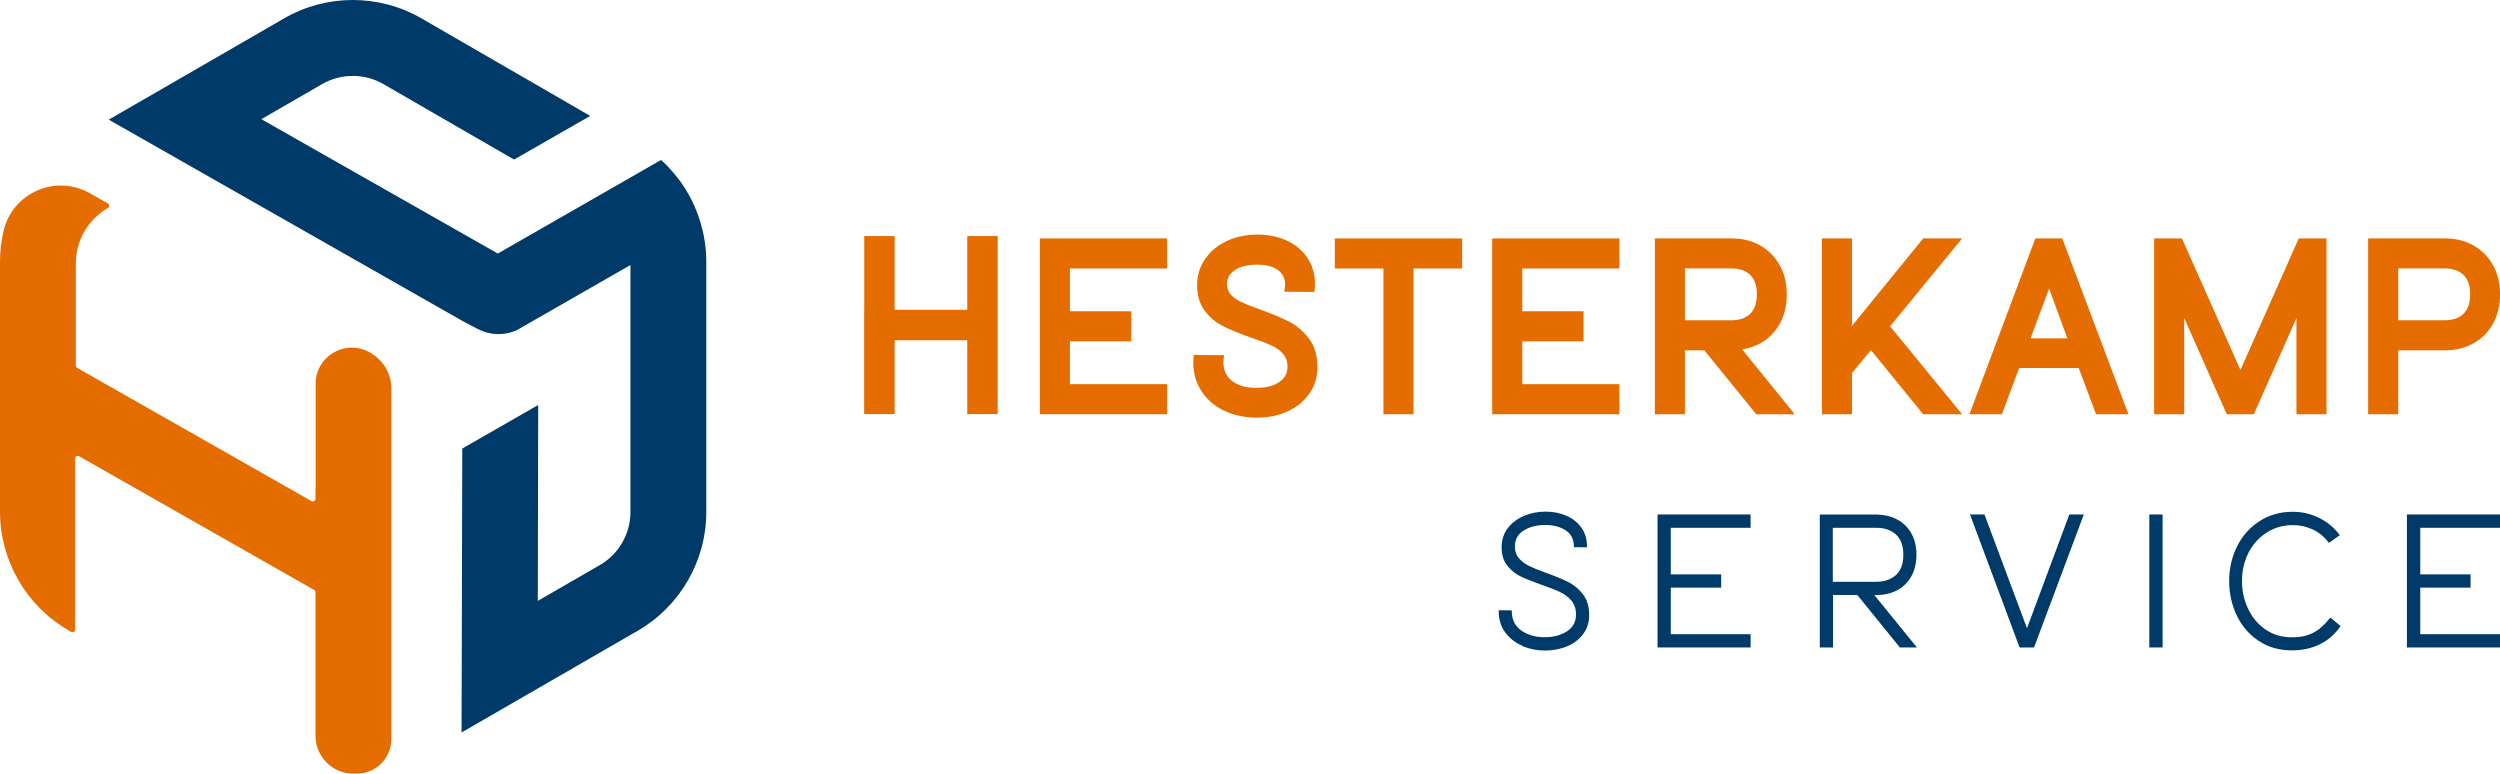 <?xml version="1.0" encoding="UTF-8"?><svg id="Ebene_1" xmlns="http://www.w3.org/2000/svg" xmlns:xlink="http://www.w3.org/1999/xlink" viewBox="0 0 307.55 95.17"><defs><clipPath id="clippath"><rect y="0" width="307.55" height="95.17" style="fill:none;"/></clipPath><clipPath id="clippath-1"><rect y="0" width="307.55" height="95.17" style="fill:none;"/></clipPath><clipPath id="clippath-2"><rect y="0" width="307.55" height="95.17" style="fill:none;"/></clipPath><clipPath id="clippath-3"><rect y="0" width="307.55" height="95.17" style="fill:none;"/></clipPath><clipPath id="clippath-4"><rect y="0" width="307.55" height="95.17" style="fill:none;"/></clipPath><clipPath id="clippath-5"><rect y="0" width="307.55" height="95.17" style="fill:none;"/></clipPath><clipPath id="clippath-6"><rect y="0" width="307.55" height="95.17" style="fill:none;"/></clipPath></defs><g style="clip-path:url(#clippath);"><path d="M187.27,79.44c-.87-.37-1.58-.93-2.12-1.67-.54-.74-.8-1.64-.78-2.7l1.61,.02c-.02,1.09,.37,1.91,1.16,2.47,.79,.55,1.74,.83,2.86,.83s1.99-.24,2.75-.71c.75-.48,1.13-1.17,1.13-2.09,0-.68-.19-1.25-.56-1.69-.37-.45-.84-.8-1.39-1.06-.55-.27-1.31-.56-2.26-.89-1.11-.39-1.98-.74-2.62-1.05-.64-.31-1.18-.75-1.64-1.33-.45-.58-.68-1.32-.68-2.24s.26-1.71,.77-2.37c.51-.66,1.18-1.16,2.01-1.51,.83-.34,1.7-.51,2.62-.51s1.75,.16,2.53,.49c.78,.33,1.41,.82,1.88,1.48,.48,.66,.71,1.47,.69,2.42l-1.61-.02c.02-.92-.32-1.61-1-2.06-.69-.45-1.53-.67-2.52-.67s-1.91,.22-2.64,.67c-.73,.45-1.1,1.12-1.1,1.99,0,.57,.17,1.05,.5,1.44,.33,.38,.75,.69,1.24,.94,.49,.24,1.17,.52,2.04,.83,1.2,.43,2.14,.82,2.82,1.17,.68,.34,1.27,.84,1.78,1.5,.51,.65,.76,1.49,.76,2.52,0,.94-.25,1.73-.76,2.39-.51,.66-1.17,1.16-2,1.5-.83,.33-1.71,.5-2.67,.5-1,0-1.93-.19-2.8-.56" style="fill:#003a68;"/></g><polygon points="203.91 63.29 215.36 63.29 215.36 64.93 205.54 64.93 205.54 70.66 211.74 70.66 211.74 72.29 205.54 72.29 205.54 78.02 215.36 78.02 215.36 79.65 203.91 79.65 203.91 63.29" style="fill:#003a68;"/><g style="clip-path:url(#clippath-1);"><path d="M230.85,71.57c.98,0,1.77-.28,2.39-.83,.61-.55,.91-1.38,.91-2.49s-.31-1.94-.91-2.49c-.61-.55-1.4-.83-2.39-.83h-5.38v6.64h5.38Zm-7.01-8.27h7.06c.9,.02,1.73,.21,2.47,.6,.74,.38,1.33,.95,1.75,1.69,.43,.75,.64,1.63,.64,2.66s-.22,1.94-.65,2.69c-.44,.75-1.02,1.31-1.76,1.69-.74,.38-1.57,.57-2.49,.57h-.28l5.24,6.45h-2.1l-5.23-6.45h-2.99v6.45h-1.63v-16.36Z" style="fill:#003a68;"/></g><polygon points="242.35 63.29 244.13 63.29 249.36 77.29 254.57 63.29 256.35 63.29 250.23 79.65 248.45 79.65 242.35 63.29" style="fill:#003a68;"/><rect x="264.41" y="63.29" width="1.63" height="16.36" style="fill:#003a68;"/><g style="clip-path:url(#clippath-2);"><path d="M277.83,78.82c-1.17-.79-2.06-1.83-2.68-3.14-.61-1.31-.92-2.71-.92-4.21s.32-2.92,.96-4.22c.64-1.3,1.55-2.34,2.75-3.12,1.19-.78,2.57-1.17,4.12-1.17,1.14,0,2.22,.25,3.25,.76,1.03,.51,1.87,1.21,2.53,2.12l-1.33,.94c-.58-.75-1.24-1.3-2.01-1.65-.76-.35-1.57-.53-2.43-.53-1.21,0-2.3,.31-3.26,.94-.96,.62-1.7,1.46-2.22,2.5-.52,1.04-.78,2.19-.78,3.44s.25,2.35,.75,3.41c.5,1.06,1.21,1.91,2.14,2.55,.93,.64,2.01,.96,3.26,.96,1.04,0,1.92-.19,2.64-.57,.72-.38,1.41-1,2.08-1.86l1.26,1.05c-.67,.98-1.51,1.73-2.53,2.23-1.02,.51-2.17,.76-3.45,.76-1.57,0-2.94-.39-4.11-1.18" style="fill:#003a68;"/></g><polygon points="296.1 63.29 296.1 79.65 307.55 79.65 307.55 78.02 297.74 78.02 297.74 72.29 303.93 72.29 303.93 70.66 297.74 70.66 297.74 64.93 307.55 64.93 307.55 63.29 296.1 63.29" style="fill:#003a68;"/><polygon points="127.92 29.33 143.58 29.33 143.58 33.03 131.62 33.03 131.62 38.29 139.17 38.29 139.17 41.99 131.62 41.99 131.62 47.26 143.58 47.26 143.58 50.96 127.92 50.96 127.92 29.33" style="fill:#e56d00;"/><g style="clip-path:url(#clippath-3);"><path d="M150.57,50.52c-1.18-.58-2.11-1.38-2.77-2.41-.66-1.03-1-2.18-1-3.47,0-.23,.02-.55,.06-.97l3.73,.03c-.06,.31-.09,.6-.09,.88,0,.97,.36,1.73,1.07,2.29,.71,.56,1.69,.84,2.95,.84s2.14-.23,2.83-.7c.69-.47,1.04-1.09,1.04-1.86,0-.65-.18-1.18-.55-1.61-.37-.43-.85-.78-1.45-1.05-.6-.28-1.45-.6-2.55-.98-1.39-.49-2.51-.95-3.37-1.38-.86-.43-1.61-1.05-2.25-1.88-.64-.83-.95-1.89-.95-3.18,0-1.18,.32-2.24,.97-3.19,.65-.95,1.53-1.69,2.66-2.22,1.13-.53,2.4-.8,3.8-.8s2.59,.26,3.66,.77c1.07,.51,1.91,1.23,2.51,2.15,.6,.92,.9,1.97,.9,3.15,0,.32-.03,.65-.09,.99l-3.7-.03c.08-.29,.11-.57,.11-.86,0-.78-.3-1.39-.9-1.82-.6-.43-1.45-.65-2.55-.65s-2.04,.22-2.7,.65c-.67,.44-1,1.02-1,1.74,0,.51,.16,.94,.48,1.3,.32,.35,.75,.65,1.27,.9,.52,.25,1.28,.55,2.29,.91,1.52,.55,2.73,1.06,3.63,1.52,.9,.47,1.7,1.15,2.41,2.06,.7,.91,1.05,2.09,1.05,3.53,0,1.2-.32,2.26-.96,3.2-.64,.94-1.52,1.68-2.65,2.21-1.13,.53-2.42,.8-3.86,.8s-2.84-.29-4.03-.87" style="fill:#e56d00;"/></g><polygon points="170.19 33.03 164.21 33.03 164.21 29.33 179.87 29.33 179.87 33.03 173.89 33.03 173.89 50.96 170.19 50.96 170.19 33.03" style="fill:#e56d00;"/><polygon points="183.57 29.33 199.22 29.33 199.22 33.03 187.27 33.03 187.27 38.29 194.81 38.29 194.81 41.99 187.27 41.99 187.27 47.26 199.22 47.26 199.22 50.96 183.57 50.96 183.57 29.33" style="fill:#e56d00;"/><g style="clip-path:url(#clippath-4);"><path d="M212.97,39.4c1.02,0,1.81-.27,2.35-.81,.54-.54,.81-1.33,.81-2.38s-.27-1.84-.81-2.38c-.54-.54-1.32-.81-2.35-.81h-5.69v6.38h5.69Zm7.8,11.56h-4.72l-6.38-7.86h-2.39v7.86h-3.7V29.33h9.45c1.33,0,2.51,.29,3.53,.88s1.82,1.4,2.39,2.43c.57,1.03,.86,2.22,.86,3.57,0,1.82-.5,3.34-1.49,4.55-1,1.22-2.33,1.96-4,2.22l6.46,7.97Z" style="fill:#e56d00;"/></g><polygon points="224.13 29.33 227.83 29.33 227.83 40.09 236.59 29.33 241.38 29.33 232.52 40.14 241.38 50.96 236.59 50.96 230.16 43.07 227.83 45.89 227.83 50.96 224.13 50.96 224.13 29.33" style="fill:#e56d00;"/><path d="M254.33,41.62l-2.25-6.12-2.28,6.12h4.53Zm-3.93-12.29h3.3l8.14,21.63h-3.98l-2.14-5.69h-7.32l-2.13,5.69h-3.99l8.11-21.63Z" style="fill:#e56d00;"/><polygon points="286.21 29.33 286.21 50.96 282.51 50.96 282.51 39.12 277.27 50.96 273.94 50.96 268.7 39.12 268.7 50.96 265 50.96 265 29.33 268.42 29.33 275.62 45.52 282.79 29.33 286.21 29.33" style="fill:#e56d00;"/><g style="clip-path:url(#clippath-5);"><path d="M300.72,39.4c1.02,0,1.8-.27,2.35-.81,.54-.54,.81-1.33,.81-2.38s-.27-1.84-.81-2.38c-.54-.54-1.33-.81-2.35-.81h-5.69v6.38h5.69Zm-9.39-10.07h9.45c1.33,0,2.51,.29,3.53,.88,1.02,.59,1.82,1.4,2.39,2.43,.57,1.03,.86,2.22,.86,3.57s-.29,2.54-.86,3.59c-.57,1.04-1.37,1.86-2.41,2.43-1.03,.58-2.22,.87-3.57,.87h-5.69v7.86h-3.7V29.33Z" style="fill:#e56d00;"/></g><polygon points="118.99 29.04 118.99 38.11 110.06 38.11 110.06 29.04 106.32 29.04 106.32 38.13 106.31 38.13 106.31 50.94 110.06 50.94 110.06 41.86 118.99 41.86 118.99 50.94 122.74 50.94 122.74 29.04 118.99 29.04" style="fill:#e56d00;"/><g style="clip-path:url(#clippath-6);"><path d="M86.25,27.62c-.05-.19-.11-.37-.17-.56l-.06-.17c-.04-.13-.08-.25-.13-.38l-.08-.21c-.04-.11-.08-.22-.13-.34-.03-.07-.06-.14-.09-.22-.04-.11-.09-.21-.13-.32-.03-.07-.07-.15-.1-.22-.05-.1-.09-.2-.14-.31-.04-.07-.07-.15-.11-.22-.05-.1-.1-.2-.15-.3-.04-.07-.08-.15-.12-.22-.05-.1-.11-.2-.16-.29-.04-.07-.08-.14-.13-.22-.06-.1-.11-.19-.17-.29-.04-.07-.09-.14-.13-.21-.06-.09-.12-.18-.18-.28-.05-.07-.09-.14-.14-.21-.06-.09-.12-.18-.19-.27-.05-.07-.1-.14-.15-.2-.06-.09-.13-.18-.2-.26-.05-.07-.11-.13-.16-.2-.07-.08-.14-.17-.21-.25-.05-.07-.11-.13-.16-.2-.07-.08-.14-.17-.21-.25-.06-.06-.12-.13-.17-.19-.07-.08-.15-.16-.22-.24-.06-.06-.12-.12-.18-.19-.08-.08-.15-.15-.23-.23-.06-.06-.12-.12-.19-.18-.04-.04-.08-.08-.12-.11h0c-.07-.07-.14-.14-.22-.2l-9,5.16-11.08,6.35L32.15,14.66l7.49-4.32c1.16-.67,2.46-1,3.76-1s2.6,.33,3.76,1l16.08,9.29,9.37-5.37L51.83,2.25c-5.2-3-11.66-3-16.86,0l-12.22,7.06-9.37,5.41,9.4,5.35,34.12,19.42,1.86,.98c1.45,.76,3.16,.84,4.67,.21l.14-.06,13.99-8.02v30.39c0,2.68-1.44,5.18-3.76,6.52l-7.64,4.41,.05-24.1-9.34,5.36-.06,24.14-.03,10.79,9.35-5.4,12.33-7.12c5.2-3,8.43-8.6,8.43-14.6v-30.76c0-1.58-.22-3.13-.65-4.61" style="fill:#003a68;"/><path d="M45.62,43.43l-.14-.08c-2.96-1.69-6.65,.45-6.65,3.86v12.86h-.02v1.28c0,.26-.28,.42-.5,.29L9.5,45.26c-.1-.06-.17-.17-.17-.29v-12.57c0-2.81,1.5-5.4,3.93-6.8,.22-.13,.22-.45,0-.58l-2.19-1.24c-4.18-2.38-9.51-.1-10.62,4.59,0,.03-.01,.06-.02,.09C.14,29.67,0,30.93,0,32.21v30.74C0,68.96,3.23,74.55,8.43,77.55l.31,.18c.22,.13,.5-.03,.5-.29v-21.02c0-.26,.28-.42,.5-.29l28.9,16.44c.1,.06,.17,.17,.17,.29v17.63c0,2.56,2.06,4.68,4.62,4.68h.05c.2,0,.41,0,.61-.01,2.26-.08,4.05-1.96,4.05-4.23V47.78c0-1.8-.97-3.46-2.53-4.34" style="fill:#e56d00;"/></g></svg>
